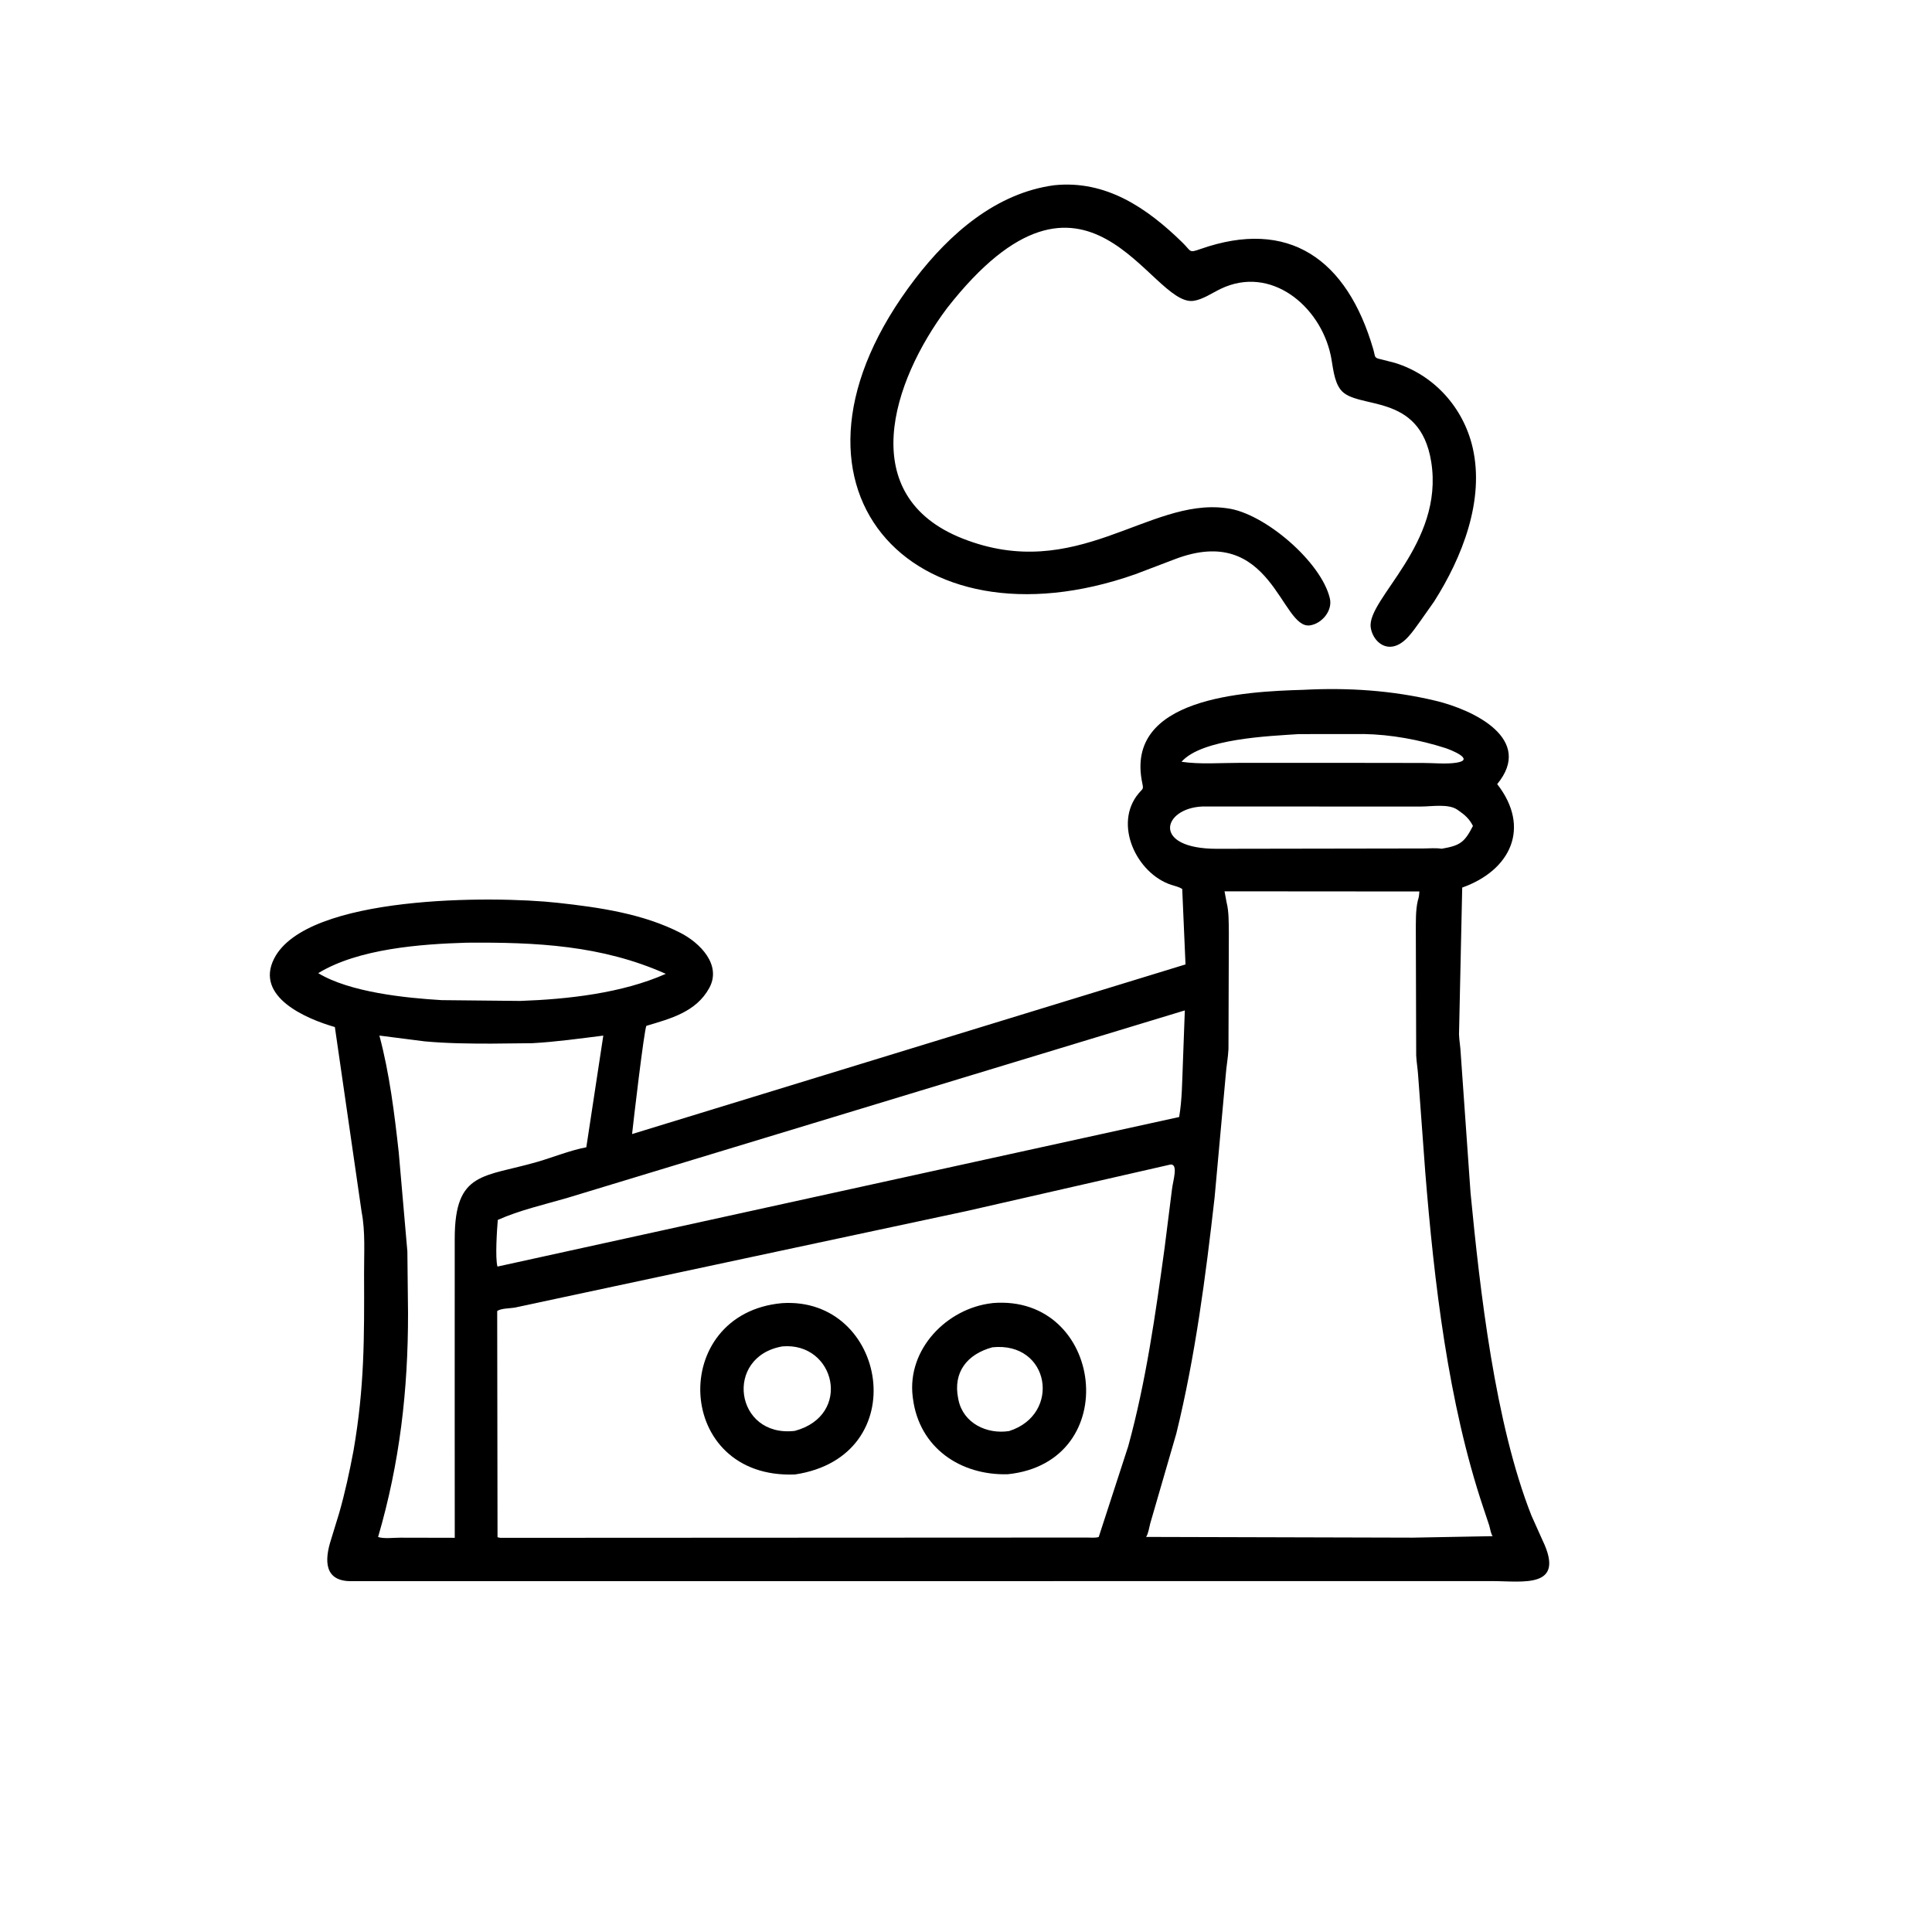 <svg version="1.1" xmlns="http://www.w3.org/2000/svg" style="display: block;" viewBox="0 0 2048 2048" width="640" height="640">
<path transform="translate(0,0)" fill="rgb(0,0,0)" d="M 1003.94 326.585 C 945.351 404.811 906.147 525.701 1020.28 570.827 C 1140.97 618.543 1217.08 527.811 1299.1 538.584 L 1301 538.842 C 1340.16 543.83 1400.74 595.665 1409.72 634.419 C 1412.72 647.343 1401.34 660.976 1388.73 662.909 C 1357.8 667.646 1348.48 553.066 1245 592.923 L 1203.55 608.69 C 965.102 692.698 802.698 514.014 970.061 295.595 C 1006.69 247.787 1055.94 204.599 1117.5 196.354 C 1172.35 190.685 1215.85 220.373 1253.43 257.112 C 1262.97 266.436 1260.02 268.388 1272.21 264.086 C 1366.25 230.915 1427.92 274.791 1455.69 370.109 C 1458.24 378.879 1456.03 379.194 1464.47 381.019 L 1478.61 384.646 C 1520.01 397.395 1551.16 431.923 1561.01 474.213 C 1574.07 530.288 1549.82 591.172 1520.12 637.78 L 1505.04 659.163 C 1497.93 668.781 1489.16 682.973 1476.61 685.294 C 1464.2 687.59 1454.56 676.434 1453.01 665 C 1448.93 634.906 1531.01 576.555 1517.16 489.604 C 1505.22 414.704 1438.14 434.99 1421.16 413.153 C 1413.61 403.433 1413.09 388.185 1410.58 376.496 C 1399.37 324.332 1347.16 280.684 1294 306.179 C 1285.16 310.419 1274.81 317.608 1265.07 318.925 C 1218.92 325.166 1152.86 136.313 1003.94 326.585 z"/>
<path transform="translate(0,0)" fill="rgb(0,0,0)" d="M 374.732 1537.76 C 386.43 1469.94 386.167 1418.57 385.925 1350.01 C 385.852 1329.07 387.406 1305.41 383.358 1284.86 L 354.97 1088.71 C 324.669 1080.04 269.984 1056.78 290.559 1016.19 C 324.822 948.587 522.409 949.436 591.287 957.02 C 635.204 961.856 681.702 968.505 721.469 988.958 C 741.955 999.495 765.286 1022.8 751.822 1047.35 C 737.886 1072.77 710.903 1079.72 685.228 1087.43 C 682.989 1089.97 671.136 1191.26 670.034 1202.14 L 1256.69 1022.33 L 1253.2 942.304 C 1249.32 939.923 1245.73 939.367 1241.5 937.959 C 1204.55 925.674 1180.08 873.381 1206.92 841.122 C 1211.49 835.63 1212.35 837.222 1210.85 830.067 C 1191.8 739.436 1319.06 733.059 1381.61 731.248 C 1428.92 728.761 1475.74 731.812 1521.84 742.85 C 1562.5 752.587 1626.37 783.577 1587.09 831.184 C 1623.1 877.43 1601.23 922.678 1550.01 940.858 L 1546.61 1096.5 C 1546.85 1103.26 1548.17 1109.87 1548.42 1116.62 L 1558.84 1264.5 C 1568.87 1368.08 1584.71 1508.61 1623.42 1606.64 L 1635.09 1632.65 C 1660.07 1684.43 1614.33 1676.07 1582.36 1676.03 L 371.761 1676.1 C 343.725 1675.97 343.844 1654.14 350.826 1632.31 L 359.432 1604.28 C 365.729 1582.39 370.507 1560.14 374.732 1537.76 z M 1376.77 778.169 C 1345.46 780.307 1274.33 782.843 1252.45 807.51 C 1271.97 810.425 1293.57 808.662 1313.37 808.669 L 1428.5 808.662 L 1508.72 808.77 C 1519.74 808.772 1532.91 810.183 1543.71 808.514 C 1564.74 805.269 1537.1 794.551 1532.03 792.928 C 1504.77 784.198 1474.42 778.582 1445.75 778.101 L 1376.77 778.169 z M 1274.3 854.939 C 1232.29 856.913 1220.5 899.735 1289.84 899.763 L 1509.18 899.411 C 1515.48 899.325 1522.02 898.761 1528.25 899.694 C 1547.65 896.369 1552.47 893.037 1561.38 875.519 C 1557.57 867.977 1552.79 863.786 1546 859.122 L 1544.75 858.244 C 1535.34 851.808 1517.52 854.952 1506.66 854.949 L 1274.3 854.939 z M 1298.06 944.843 L 1300.23 956.535 C 1302.79 966.516 1302.48 978.953 1302.62 989.242 L 1302.23 1112 C 1301.8 1121.26 1299.99 1130.39 1299.32 1139.63 L 1287.53 1269.37 C 1278.08 1352.84 1267.02 1437.94 1246.95 1519.61 L 1219.27 1615.01 C 1218.14 1619.17 1217.32 1625.7 1214.91 1629.21 L 1497.5 1629.97 L 1582.22 1628.4 C 1580.11 1625.04 1579.77 1620.8 1578.63 1617.04 L 1572.36 1598.2 C 1535.01 1486.9 1520.21 1358.47 1510.83 1242.38 L 1503.24 1139.45 C 1502.77 1132.5 1501.54 1125.68 1501.22 1118.69 L 1500.84 988.403 C 1500.91 977.68 1500.48 965.187 1502.92 954.755 L 1503.62 952.309 C 1504.28 949.951 1504.4 947.432 1504.61 944.999 L 1298.06 944.843 z M 494.515 999.298 C 446.263 1000.75 379.98 1005.55 337.335 1031.58 C 370.778 1051.87 429.839 1057.91 468.248 1060.19 L 551.461 1061.03 C 601.267 1059.3 659.54 1052.91 705.772 1032.3 C 637.81 1001.96 568.254 998.694 494.515 999.298 z M 1255.96 1071.08 L 600.938 1269.95 C 576.794 1276.95 550.674 1282.9 527.685 1293.16 C 526.884 1302.41 524.735 1333.79 527.346 1342.62 L 1249.96 1184.08 C 1253.11 1165.5 1253.08 1146.76 1253.87 1128 L 1255.96 1071.08 z M 402.171 1097.75 C 412.897 1137.87 418.128 1180.37 422.684 1221.6 L 431.83 1326.61 L 432.532 1392.03 C 432.636 1473.63 423.779 1550.57 400.801 1629.27 C 406.544 1631.36 417.662 1629.99 424.065 1630.01 L 482.061 1630.13 L 481.999 1495.5 L 482.028 1312.9 C 482.102 1241 512.914 1248.21 570.323 1231.41 C 586.932 1226.55 604.586 1219.33 621.523 1216.17 L 639.523 1097.79 C 614.477 1100.89 589.482 1104.44 564.272 1105.83 L 520.621 1106.29 C 496.998 1106.29 473.706 1106.05 450.153 1103.88 L 402.171 1097.75 z M 1240.53 1234.5 L 1024.76 1283.75 L 545.245 1386.19 C 540.299 1386.99 531.037 1386.87 527.047 1389.73 L 527.4 1629.5 C 528.379 1629.74 529.418 1630.1 530.423 1630.17 L 1152.35 1629.87 C 1156.25 1629.86 1161 1630.45 1164.7 1629.27 L 1195.99 1533 C 1214.77 1464.65 1224.95 1392.7 1234.56 1322.53 L 1242.39 1260.4 C 1243.3 1252.01 1249.49 1233.33 1240.53 1234.5 z"/>
<path transform="translate(0,0)" fill="rgb(0,0,0)" d="M 842.871 1562.98 C 714.617 1568.39 708.053 1392.51 828.864 1381.4 C 940.317 1373.94 969.997 1543.74 842.871 1562.98 z M 829.452 1427.22 C 767.105 1438 778.88 1524.08 842.457 1516.81 C 903.903 1500.37 885.399 1422.55 829.452 1427.22 z"/>
<path transform="translate(0,0)" fill="rgb(0,0,0)" d="M 1068.24 1562.76 C 1018.15 1564.12 974.473 1534.79 967.757 1482.5 L 967.504 1480.6 C 961.345 1430.41 1003.59 1386.8 1051.78 1381.39 L 1052.5 1381.28 C 1170.08 1371.92 1191.82 1550.01 1068.24 1562.76 z M 1051.95 1428.2 C 1025.31 1435.43 1010.02 1454.51 1015.71 1482.5 L 1016.02 1484.03 C 1021.24 1508.8 1046.12 1520.6 1069.65 1516.99 C 1125.4 1499.39 1113.04 1421.84 1051.95 1428.2 z"/>
</svg>